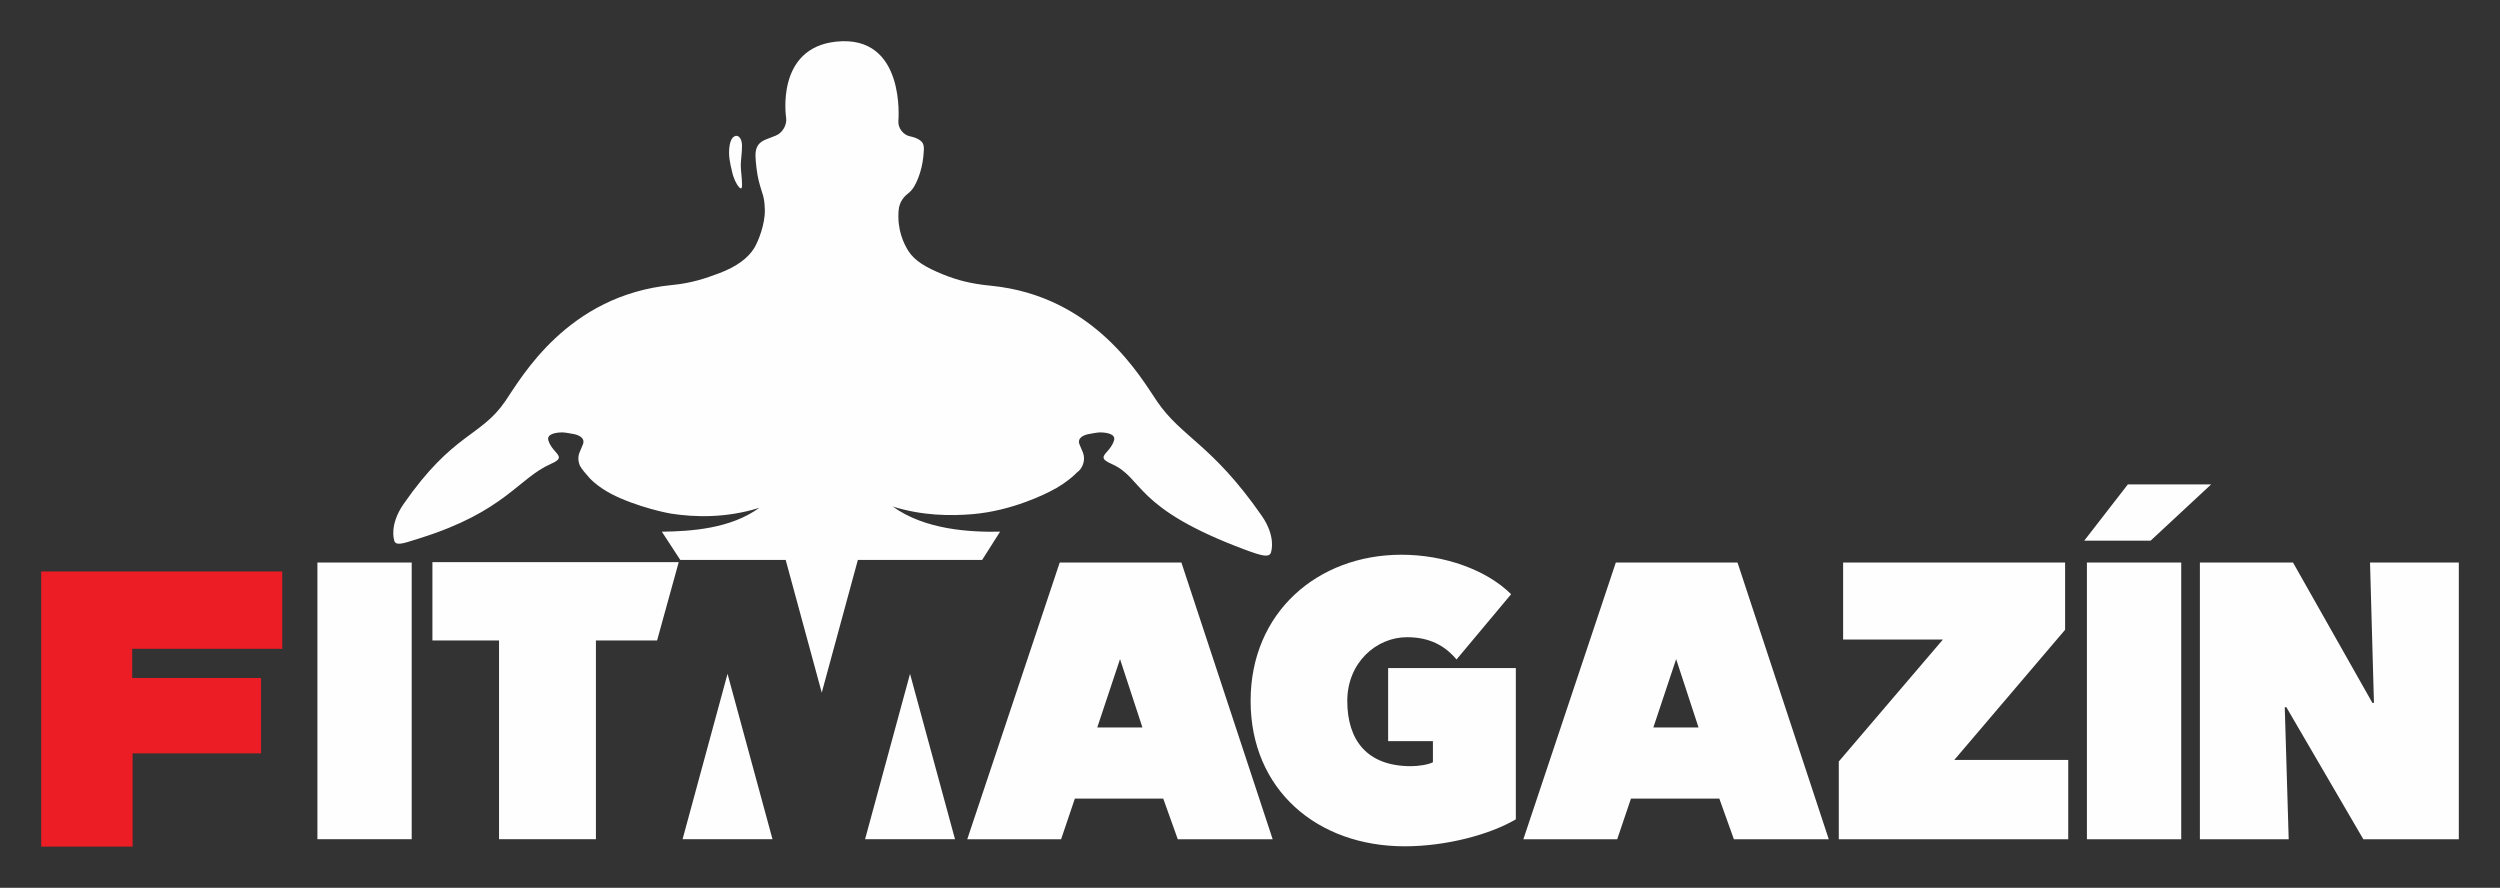 <?xml version="1.0" encoding="utf-8"?>
<svg version="1.1" xmlns="http://www.w3.org/2000/svg" xmlns:xlink="http://www.w3.org/1999/xlink" height="50.705" width="142.78">
  <rect width="100%" height="100%" fill="#333333" stroke="none"/>
  <defs>
    <path id="path-0" opacity="1" fill-rule="evenodd" d="M2.352,32.638 L2.352,48.352 L7.573,48.352 L7.573,43.026 L14.91,43.026 L14.91,38.72 L7.55,38.72 L7.55,37.054 L16.12,37.054 L16.12,32.638 L2.352,32.638Z"/>
    <path id="path-1" opacity="1" fill-rule="evenodd" d="M72.058,29.452 C69.218,25.366 67.485,24.985 66.08,22.921 C65.161,21.575 62.531,16.895 56.57,16.316 C55.45,16.207 54.671,16.001 53.863,15.675 C52.868,15.272 52.217,14.883 51.868,14.314 C51.634,13.936 51.237,13.172 51.319,12.042 C51.361,11.455 51.71,11.169 51.879,11.035 C51.989,10.948 52.11,10.823 52.211,10.648 C52.46,10.221 52.718,9.51 52.759,8.625 C52.759,8.616 52.76,8.605 52.761,8.592 C52.768,8.485 52.785,8.246 52.629,8.085 C52.417,7.867 52.004,7.794 52.004,7.794 C51.583,7.718 51.272,7.311 51.309,6.888 C51.309,6.888 51.744,1.966 47.761,2.377 C44.277,2.738 44.896,6.712 44.896,6.712 C44.96,7.13 44.69,7.599 44.293,7.751 L43.769,7.954 C43.373,8.107 43.137,8.347 43.148,8.898 C43.155,9.259 43.228,9.906 43.334,10.332 C43.541,11.147 43.656,11.161 43.681,11.97 C43.707,12.796 43.297,13.806 43.076,14.166 C42.727,14.735 42.085,15.222 41.081,15.602 C40.288,15.901 39.494,16.171 38.376,16.279 C32.412,16.858 29.782,21.557 28.863,22.904 C27.458,24.966 25.89,24.695 23.051,28.784 C22.229,29.97 22.505,30.819 22.505,30.819 C22.553,31.195 22.971,31.061 23.715,30.822 C23.803,30.794 23.896,30.764 23.993,30.734 C28.848,29.211 29.601,27.313 31.463,26.494 C32.091,26.219 31.958,26.067 31.717,25.792 C31.578,25.634 31.404,25.435 31.318,25.148 C31.214,24.801 31.703,24.695 32.129,24.695 C32.268,24.695 32.677,24.774 32.677,24.774 C33.035,24.823 33.449,25.001 33.286,25.393 L33.097,25.844 C33,26.077 33.016,26.357 33.12,26.595 C33.191,26.753 33.486,27.098 33.661,27.291 C33.807,27.45 34.043,27.664 34.417,27.916 C35.623,28.725 37.761,29.248 38.349,29.337 C39.665,29.541 41.467,29.599 43.368,29.002 C41.72,30.196 39.483,30.344 37.8,30.366 L38.852,31.979 L44.872,31.979 L46.932,39.558 L48.994,31.979 L56.092,31.979 L57.117,30.365 C55.401,30.399 52.828,30.261 50.989,28.93 C52.683,29.46 54.296,29.47 55.563,29.363 C57.776,29.173 59.727,28.221 60.262,27.909 C60.272,27.902 60.281,27.907 60.29,27.902 C60.59,27.725 60.833,27.559 61.02,27.413 C61.346,27.161 61.504,26.986 61.504,26.986 C61.855,26.749 62.009,26.233 61.846,25.842 L61.658,25.393 C61.495,25.001 61.91,24.823 62.267,24.775 C62.267,24.775 62.676,24.695 62.814,24.695 C63.24,24.695 63.73,24.801 63.626,25.148 C63.54,25.435 63.365,25.635 63.227,25.793 C62.986,26.068 62.853,26.22 63.481,26.494 C65.343,27.313 64.68,29 71.116,31.397 C72.018,31.731 72.55,31.904 72.603,31.484 C72.603,31.484 72.882,30.636 72.058,29.452 L72.058,29.452ZM41.814,9.819 C41.897,10.236 42.178,10.761 42.32,10.761 C42.414,10.761 42.379,10.371 42.344,9.983 C42.325,9.782 42.307,9.582 42.307,9.438 C42.307,9.144 42.378,8.748 42.378,8.325 C42.378,7.9 42.16,7.661 41.932,7.793 C41.705,7.923 41.63,8.363 41.639,8.789 C41.648,9.2 41.814,9.819 41.814,9.819 L41.814,9.819ZM119.035,30.879 L121.526,27.665 L126.283,27.665 L122.826,30.879 L119.035,30.879 L119.035,30.879ZM71.425,40.03 C71.425,34.964 75.262,31.682 80.042,31.682 C82.51,31.682 84.911,32.554 86.303,33.937 L83.184,37.665 C82.532,36.883 81.657,36.392 80.356,36.392 C78.606,36.392 76.946,37.843 76.946,40.03 C76.946,42.241 78.045,43.758 80.58,43.758 C81.029,43.758 81.568,43.67 81.837,43.535 L81.837,42.329 L79.279,42.329 L79.279,38.156 L86.572,38.156 L86.572,46.794 C85.09,47.665 82.6,48.334 80.222,48.334 C75.217,48.334 71.425,45.097 71.425,40.03 L71.425,40.03ZM24.696,32.105 L38.763,32.105 L37.528,36.577 L34.034,36.577 L34.034,47.929 L28.501,47.929 L28.501,36.577 L24.696,36.577 L24.696,32.105 L24.696,32.105ZM23.513,47.929 L18.128,47.929 L18.128,32.127 L23.513,32.127 L23.513,47.929 L23.513,47.929ZM60.522,32.129 L67.473,32.129 L72.685,47.932 L67.266,47.932 L66.436,45.611 L61.387,45.611 L60.601,47.932 L55.242,47.932 L60.522,32.129 L60.522,32.129ZM92.282,32.129 L99.233,32.129 L104.445,47.932 L99.026,47.932 L98.195,45.611 L93.147,45.611 L92.361,47.932 L87.002,47.932 L92.282,32.129 L92.282,32.129ZM110.963,36.526 L105.017,43.49 L105.017,47.932 L118.121,47.932 L118.121,43.401 L111.614,43.401 L117.942,35.968 L117.942,32.129 L105.264,32.129 L105.264,36.526 L110.963,36.526 L110.963,36.526ZM124.574,47.932 L119.188,47.932 L119.188,32.129 L124.574,32.129 L124.574,47.932 L124.574,47.932ZM125.64,32.129 L130.959,32.129 L135.492,40.141 L135.581,40.141 L135.357,32.129 L140.428,32.129 L140.428,47.932 L134.975,47.932 L130.577,40.388 L130.487,40.388 L130.712,47.932 L125.64,47.932 L125.64,32.129 L125.64,32.129ZM62.666,41.548 L63.967,37.643 L65.247,41.548 L62.666,41.548 L62.666,41.548ZM94.426,41.548 L95.728,37.643 L97.007,41.548 L94.426,41.548 L94.426,41.548ZM44.119,47.929 L38.983,47.929 L41.551,38.484 L44.119,47.929 L44.119,47.929ZM49.406,47.929 L54.542,47.929 L51.974,38.484 L49.406,47.929 L49.406,47.929Z"/>
  </defs>
  <g opacity="1">
    <g opacity="1">
      <use xlink:href="#path-0" fill="rgb(236,29,36)" fill-opacity="1"/>
    </g>
    <g opacity="1">
      <g opacity="1">
        <use xlink:href="#path-1" fill="rgb(254,254,254)" fill-opacity="1"/>
      </g>
    </g>
  </g>
</svg>
